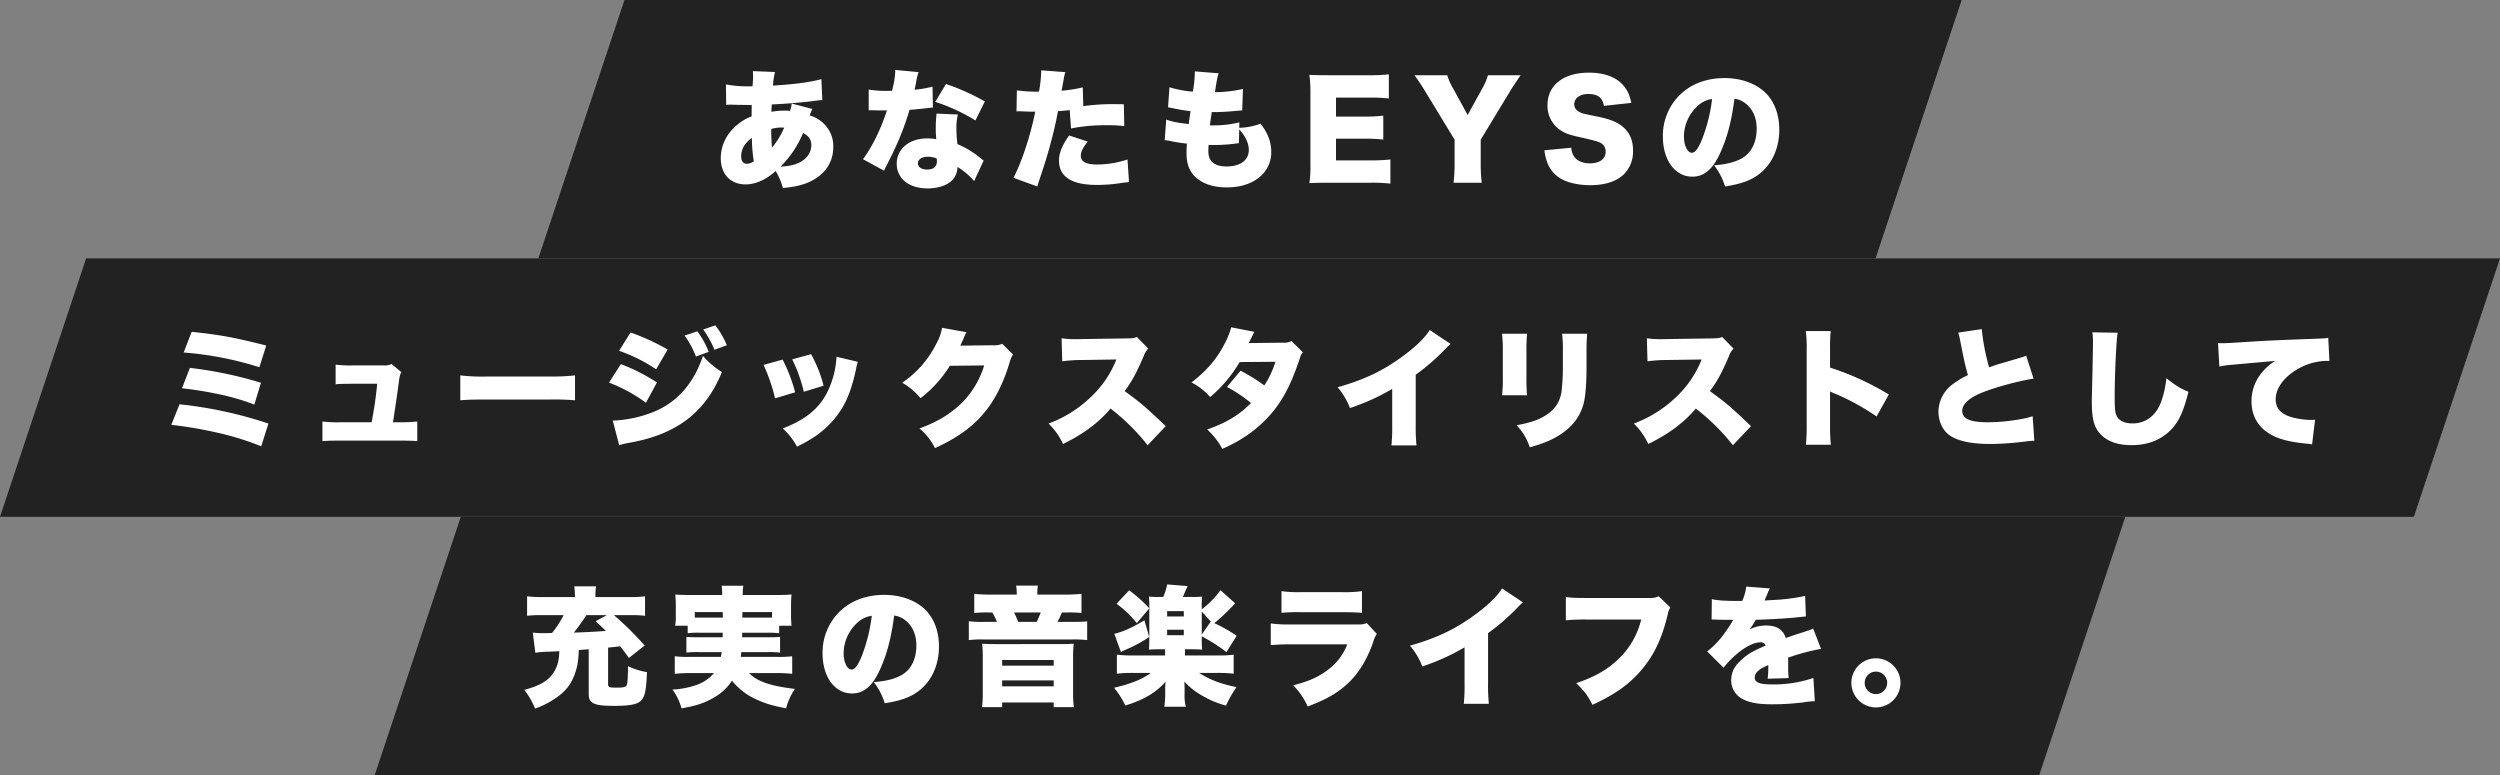 <svg xmlns="http://www.w3.org/2000/svg" width="1161" height="360" viewBox="0 0 1161 360"><rect x="0" y="0" width="1161" height="360" fill="#808080" stroke="none"/><g transform="translate(-323 -402)"><path d="M80,0H701L661,120H40Z" transform="translate(533 402)" fill="#222"/><path d="M-210,0H911L871,120H-250Z" transform="translate(573 522)" fill="#222"/><path d="M-22,0H751L711,120H-62Z" transform="translate(559 642)" fill="#222"/><path d="M-212.34-34.92a13.209,13.209,0,0,1-.78,3.42,22.646,22.646,0,0,0-2.82-.12,31.693,31.693,0,0,0-5.82.54c.06-1.26.06-1.44.06-1.8.06-1.02.06-1.02.12-1.62,6-.24,15.12-.96,20.88-1.8,1.38-.18,1.62-.18,2.58-.24l-.42-9.72c-4.86,1.38-12.78,2.46-22.5,3a34.2,34.2,0,0,1,.96-6.3l-10.32-.42a15.341,15.341,0,0,1,.12,2.52c0,.66,0,1.32-.06,1.92-.12,1.8-.12,1.8-.18,2.58l-.84.06h-.36a55.6,55.6,0,0,1-11.16-.9l.12,9.48c.84-.06,1.08-.06,1.92-.06,1.08,0,2.04,0,2.94.06,4.44.06,4.44.06,7.02.12-.06,2.58-.06,3.18-.06,5.22a23.445,23.445,0,0,0-8.34,5.46,19.633,19.633,0,0,0-6,13.92c0,7.5,4.5,12.24,11.58,12.24,4.56,0,9.78-2.34,13.92-6.24a32.413,32.413,0,0,1,3.36,7.92c5.58-.54,8.88-1.32,12.12-2.76,7.26-3.24,11.28-9.06,11.28-16.32a14.433,14.433,0,0,0-4.92-11.28A15.276,15.276,0,0,0-204-29.4a30.278,30.278,0,0,1,1.26-3Zm-5.22,29.34a47.242,47.242,0,0,0,10.5-15.66c2.7,1.38,3.84,3.06,3.84,5.76,0,3.3-2.22,6.42-5.7,8.04C-211.2-6.36-213.6-5.88-217.56-5.58Zm-13.26-13.38a68.222,68.222,0,0,0,.9,10.86,5.634,5.634,0,0,1-3.3,1.14c-1.68,0-2.58-1.26-2.58-3.48C-235.8-13.74-234.06-16.68-230.82-18.96Zm9-4.14a15.609,15.609,0,0,1,4.74-.66,8.861,8.861,0,0,1,1.26.06,39.028,39.028,0,0,1-5.64,9.24A73.546,73.546,0,0,1-221.82-23.1Zm57.6-27.42a40.067,40.067,0,0,1-.9,7.14,20.623,20.623,0,0,0-.54,2.52c-1.2.06-1.5.06-2.16.06a49.05,49.05,0,0,1-8.76-.6v9.6h2.34c1.38.06,1.38.06,2.76.06h3.36c-2.7,8.46-6.84,16.98-11.1,22.68l9.78,5.34a24.253,24.253,0,0,1,1.14-2.34c2.34-4.68,2.88-5.76,4.14-8.52a123.357,123.357,0,0,0,6.54-17.4c1.5-.12,4.8-.42,6.42-.6,3-.36,3-.36,4.44-.48l-.18-9.72a46.18,46.18,0,0,1-8.34,1.44c.3-1.38.42-1.92.72-3.36a26.224,26.224,0,0,1,1.14-4.8Zm41.58,14.64a100.109,100.109,0,0,0-18.06-8.1l-4.98,8.28a84.892,84.892,0,0,1,18.66,8.64Zm-.54,27.48c-1.8-1.44-2.76-2.22-2.94-2.34a43.943,43.943,0,0,0-9.24-5.34,53.431,53.431,0,0,1-.48-6.96,27.879,27.879,0,0,1,.66-6.78l-9.9-.42c-.24,2.7-.36,4.62-.36,7.08,0,1.38.06,2.52.24,4.8a24.559,24.559,0,0,0-4.2-.36c-8.34,0-14.16,4.86-14.16,11.82a10.479,10.479,0,0,0,3,7.44c2.46,2.52,6.54,3.96,11.34,3.96s9-1.38,11.34-3.72a8.871,8.871,0,0,0,2.52-6.24,32.132,32.132,0,0,1,7.74,6.54Zm-21.84-1.02a6.107,6.107,0,0,1,.12,1.32c0,2.52-1.56,3.84-4.56,3.84-2.58,0-4.26-1.14-4.26-2.88,0-1.86,1.8-3.06,4.62-3.06A10.43,10.43,0,0,1-145.02-9.42Zm67.86-33A67.789,67.789,0,0,1-87-40.86c.54-3.06.9-4.8.96-5.16a18.968,18.968,0,0,1,.78-3.48l-11.22-.84v.9a57.868,57.868,0,0,1-1.02,9h-1.14a62.445,62.445,0,0,1-9.12-.6l-.18,9.78a12.092,12.092,0,0,1,1.38-.06h.6c2.58.12,3.84.18,5.76.18h.96c-2.22,11.1-6.12,23.04-10.08,30.72L-98.28,3.6c.42-1.44.42-1.44,1.38-4.32,2.58-7.74,2.94-9.06,4.44-14.34,1.68-6.24,2.76-10.68,3.78-16.32,1.86-.12,2.58-.18,5.46-.48l.6,8.52a80.528,80.528,0,0,1,16.86-1.5,54.071,54.071,0,0,1,7.86.42l-.18-10.14c-1.26-.06-2.52-.06-2.94-.06a102.007,102.007,0,0,0-15.9.9ZM-83.52-20.1c-3.3,4.8-4.68,8.16-4.68,11.64q0,11.34,17.64,11.34a73.493,73.493,0,0,0,11.7-.96c1.44-.18,1.98-.24,3.18-.36l-.72-10.5A45.152,45.152,0,0,1-70.56-6.6c-5.04,0-7.5-1.32-7.5-4.08,0-1.86.96-3.84,3.24-6.54Zm79.08-6.06a50.661,50.661,0,0,1-12.42,1.38h-1.26c.24-1.98.3-2.46.42-3.24a25.245,25.245,0,0,0,.42-2.94,89.33,89.33,0,0,0,9.84-.42c2.94-.24,2.94-.24,4.32-.36l.36-9.96a58.382,58.382,0,0,1-13.02,1.5c.84-5.52,1.08-6.84,1.74-8.76l-11.1-.9v.84a52.875,52.875,0,0,1-.9,8.58A50.077,50.077,0,0,1-36.9-42.48l-.66,9.3c.9.18,1.26.24,2.16.42a80.552,80.552,0,0,0,8.28,1.38c-.48,3.36-.78,5.4-.84,6-5.46-.66-7.68-1.08-10.44-2.1l-.72,9.6a14.725,14.725,0,0,1,2.58.36,65.856,65.856,0,0,0,7.74,1.2c-.12,1.8-.18,3.12-.18,4.44,0,4.92,1.32,8.46,4.2,11.16,3.42,3.12,8.28,4.74,14.46,4.74C-4.44,4.02.54,2.58,4.26-.24a14.926,14.926,0,0,0,6.12-11.88c0-4.92-1.5-8.94-4.98-13.44a31.214,31.214,0,0,1-9.9,1.92Zm-.06,3.24c2.94,3.24,4.44,6.48,4.44,9.54,0,4.8-3.9,7.68-10.44,7.68-2.82,0-5.04-.66-6.48-1.98-1.26-1.14-1.86-2.76-1.86-5.16,0-.96.06-2.1.12-2.88,1.68.06,2.1.06,2.7.06a79.343,79.343,0,0,0,9.42-.6c1.26-.18,1.32-.18,1.92-.24ZM65.7-8.94a81.228,81.228,0,0,1-9.78.42H40.44V-18.6H53.4a74.1,74.1,0,0,1,9,.42v-11.1a71.9,71.9,0,0,1-9,.42H40.44v-8.82h15.6a73.674,73.674,0,0,1,8.94.42V-48.48a73.673,73.673,0,0,1-8.94.42H36.9c-4.68,0-6.36-.06-8.82-.18a63.607,63.607,0,0,1,.48,8.76V-6.72a55.3,55.3,0,0,1-.48,8.76c2.58-.12,4.26-.18,8.82-.18H55.8a77.072,77.072,0,0,1,9.9.42Zm41.94-9.18L121.38-40.8c.78-1.32,3.06-4.74,4.8-7.26H111a26.92,26.92,0,0,1-2.76,6.36l-6.66,12.12L94.92-41.76a28.946,28.946,0,0,1-2.82-6.3H76.92c2.4,3.42,3.72,5.4,4.8,7.26l13.8,22.68v11.1a79.287,79.287,0,0,1-.48,8.88h13.08a73.4,73.4,0,0,1-.48-8.88Zm29.58,4.92a22.369,22.369,0,0,0,1.32,5.58A14.184,14.184,0,0,0,145.02.06C148.26,1.92,153.3,3,158.4,3c7.02,0,12.3-1.74,15.78-5.1a15.022,15.022,0,0,0,4.2-11.04c0-5.52-2.16-9.54-6.48-12.24-2.28-1.44-5.16-2.46-9.72-3.42-7.08-1.44-7.08-1.44-8.28-1.98-1.92-.9-2.82-2.16-2.82-3.84,0-2.76,2.7-4.74,6.36-4.74,4.56,0,6.72,1.62,7.44,5.52l12.72-1.38c-.78-3.42-1.5-5.22-3-7.2-3.24-4.5-9.06-6.84-16.68-6.84-11.82,0-19.26,5.82-19.26,15.06a13.51,13.51,0,0,0,5.82,11.52c2.22,1.56,4.14,2.28,9.66,3.48,6.24,1.44,7.74,1.86,9,2.46a4.514,4.514,0,0,1,2.52,4.2c0,3.36-2.76,5.4-7.38,5.4-3.06,0-5.58-1.02-7.02-2.82a7.933,7.933,0,0,1-1.56-4.44Zm88.26-23.94a10.056,10.056,0,0,1,5.04,2.1c3.48,2.64,5.28,6.72,5.28,11.82,0,6.42-2.58,11.46-7.2,13.92-3.24,1.68-6.96,2.64-12.6,3.06a29.48,29.48,0,0,1,5.1,9.84c8.4-1.32,13.14-3.24,17.22-6.9,5.04-4.5,7.98-11.58,7.98-19.38,0-6.78-2.04-12.6-5.88-16.68-4.44-4.68-11.52-7.38-19.56-7.38-8.82,0-16.44,3.06-21.72,8.82a26.673,26.673,0,0,0-6.9,18.3c0,10.98,5.64,18.66,13.68,18.66,5.46,0,9.48-3.36,12.96-11.04C222.12-19.08,224.16-26.82,225.48-37.14Zm-10.38.12a77.792,77.792,0,0,1-4.5,18.3c-1.8,4.56-3.36,6.66-4.86,6.66-2.1,0-3.72-3.36-3.72-7.62a19.413,19.413,0,0,1,6.54-14.28A12,12,0,0,1,215.1-37.02ZM-494.7,80.7a156.792,156.792,0,0,1,35.16,6.84l3.18-10.08c-14.76-3.72-21.36-4.98-34.62-6.36Zm-.78,16.62a156.212,156.212,0,0,1,16.2,2.58,105.3,105.3,0,0,1,17.4,4.98l3.06-10.14a188.141,188.141,0,0,0-33-6.9Zm-4.98,16.98a187.172,187.172,0,0,1,19.56,3.24,129.206,129.206,0,0,1,22.2,6.72l3.36-10.56a192.881,192.881,0,0,0-41.28-8.94Zm102.96-1.2c.84-5.4,1.8-11.88,2.34-15.9.78-5.88.78-5.88,1.56-7.38l-4.56-3.78a6.717,6.717,0,0,1-3.42.66H-416.1a55.289,55.289,0,0,1-8.04-.36v9.12c1.98-.18,3.78-.24,7.8-.24h11.52c-.84,7.86-1.14,9.84-2.58,17.88h-14.82a52.858,52.858,0,0,1-8.04-.36v9.12c2.16-.18,4.14-.24,8.04-.24h28.08c3.06,0,5.94.06,7.92.24v-9.12a68.465,68.465,0,0,1-7.86.36Zm31.26-10.2c3.66-.3,5.64-.36,12.36-.36h28.56a115.8,115.8,0,0,1,12.36.36V91.32a98.445,98.445,0,0,1-12.3.54h-28.68a85.021,85.021,0,0,1-12.3-.54Zm73.74-22.98a74.274,74.274,0,0,1,17.22,8.58l5.34-9.18a104.758,104.758,0,0,0-17.22-7.92Zm30.42-7.08a42.525,42.525,0,0,1,5.28,9.72l5.94-2.16a41.9,41.9,0,0,0-5.28-9.54Zm-35.1,21.84a72.674,72.674,0,0,1,17.16,9.36l5.1-9.42a85.427,85.427,0,0,0-16.74-8.52Zm43.74-24.66a42.812,42.812,0,0,1,5.22,9.42l5.76-2.1a39.916,39.916,0,0,0-5.34-9.24Zm-39,53.7a41.347,41.347,0,0,1,4.26-1.02c22.2-3.78,35.82-14.1,43.44-32.94a37.4,37.4,0,0,1-8.82-7.5c-4.26,12.96-12.18,21.78-23.4,26.22a56.56,56.56,0,0,1-18.48,3.84Zm67.02-37.26A76.537,76.537,0,0,1-220.08,102l9.36-2.82A75.588,75.588,0,0,0-216.54,84Zm13.32-2.58a70.6,70.6,0,0,1,5.4,15.06l9.18-2.82a61.392,61.392,0,0,0-5.82-14.64Zm20.58-1.2a41.924,41.924,0,0,1-2.64,12.66c-3.72,9.96-10.26,15.96-22.32,20.64a30.6,30.6,0,0,1,6.6,8.46,81.232,81.232,0,0,0,7.26-4.02,43.61,43.61,0,0,0,12.6-12.18c3.36-4.98,5.7-11.1,7.5-19.56a24.134,24.134,0,0,1,.9-3.66Zm49.02-13.44a22.892,22.892,0,0,1-2.58,7.2,47.21,47.21,0,0,1-15.96,18.3,29.767,29.767,0,0,1,8.52,7.2A56.287,56.287,0,0,0-138.9,86.88l15.96-.18a42.147,42.147,0,0,1-10.02,17.04c-5.28,5.28-11.52,9.12-20.04,12.24a27.734,27.734,0,0,1,7.2,9.12c9.84-4.5,16.62-9.24,22.08-15.48,5.28-6,9.36-13.8,12.42-23.76a14.726,14.726,0,0,1,1.74-4.26l-4.98-4.92a10.022,10.022,0,0,1-4.44.66l-15.06.18c.42-.84.42-.84,1.2-2.58q.18-.36.54-1.26c.18-.36.3-.72.42-.9a8.821,8.821,0,0,1,.72-1.5ZM-38.64,114.9c-9.36-8.94-11.82-11.04-19.08-16.26,3.36-4.5,5.64-8.7,8.82-16.2a9.473,9.473,0,0,1,2.16-3.54l-5.28-5.4c-1.62.6-1.98.6-4.8.66l-20.52.3c-1.74.06-2.88.06-3.36.06A44.451,44.451,0,0,1-87,74.1l.3,10.68a71.259,71.259,0,0,1,9.54-.6l15.6-.24a48.268,48.268,0,0,1-12.06,17.64A56.583,56.583,0,0,1-93.06,113.7a31.432,31.432,0,0,1,6.72,9.48c9.3-4.5,16.44-9.78,22.08-16.44a96.467,96.467,0,0,1,17.22,17.04ZM-8.22,69a38.486,38.486,0,0,1-3.48,8.4c-3.54,6.66-7.86,11.64-14.94,17.22A29.285,29.285,0,0,1-18,101.4,63.082,63.082,0,0,0-4.32,85.14l16.62-.12A42.4,42.4,0,0,1,7.14,96,77.763,77.763,0,0,0-3.9,89.16l-6.3,7.56A64.5,64.5,0,0,1,.96,104.16c-5.4,5.52-11.22,9.06-20.34,12.3a33.522,33.522,0,0,1,7.02,9,69.845,69.845,0,0,0,10.32-5.52,57.494,57.494,0,0,0,14.58-13.56c4.44-6,7.62-12.48,11.16-23.16a5.479,5.479,0,0,1,1.38-2.58l-5.34-5.28a6.637,6.637,0,0,1-3.66.78l-16.14.18c1.68-3.42,2.52-5.1,2.58-5.22Zm92.16,1.26c-1.74,3-5.76,7.08-10.92,10.98-9.66,7.44-18.84,11.94-31.86,15.6a32.217,32.217,0,0,1,5.76,9.66,102.129,102.129,0,0,0,19.62-8.88v16.56a81.521,81.521,0,0,1-.36,9.66H77.82a85.753,85.753,0,0,1-.36-9.72V91.02A100.573,100.573,0,0,0,91.32,78.96a21.47,21.47,0,0,1,2.34-2.22ZM117.54,72a60.072,60.072,0,0,1,.36,7.92V91.8a62.248,62.248,0,0,1-.36,8.76h11.64a78.546,78.546,0,0,1-.3-8.58V80.04a72.259,72.259,0,0,1,.3-8.04Zm27.9,0a58.123,58.123,0,0,1,.36,8.22v6.24a101.888,101.888,0,0,1-.66,12.72c-.96,5.28-3.66,8.82-8.94,11.64-3.06,1.62-6.12,2.58-11.88,3.66a27.446,27.446,0,0,1,6.12,10.26c5.88-1.68,9.06-2.94,12.48-4.92,6.6-3.78,10.68-8.7,12.48-15.24.9-3.48,1.38-9.24,1.38-17.46V80.1c0-3.84.06-4.74.3-8.1Zm87.72,42.9c-9.36-8.94-11.82-11.04-19.08-16.26,3.36-4.5,5.64-8.7,8.82-16.2a9.473,9.473,0,0,1,2.16-3.54l-5.28-5.4c-1.62.6-1.98.6-4.8.66l-20.52.3c-1.74.06-2.88.06-3.36.06a44.451,44.451,0,0,1-6.3-.42l.3,10.68a71.259,71.259,0,0,1,9.54-.6l15.6-.24a48.269,48.269,0,0,1-12.06,17.64,56.583,56.583,0,0,1-19.44,12.12,31.432,31.432,0,0,1,6.72,9.48c9.3-4.5,16.44-9.78,22.08-16.44a96.467,96.467,0,0,1,17.22,17.04Zm37.08,8.64a87.975,87.975,0,0,1-.36-9.18V98.76a14.409,14.409,0,0,0,2.7,1.2,111.217,111.217,0,0,1,18.9,10.44l5.7-10.2a127.263,127.263,0,0,0-27.3-12.48V79.5a77.576,77.576,0,0,1,.3-8.76H258.6a56.762,56.762,0,0,1,.42,8.7v34.92a85.629,85.629,0,0,1-.36,9.18ZM329.4,71.46a30.081,30.081,0,0,1,.96,3.96c1.8,9.12,2.1,10.56,3.54,15.78a38.656,38.656,0,0,0-7.5,4.56,16.078,16.078,0,0,0-6.18,12.36c0,4.74,2.1,9.06,5.52,11.28,3.96,2.52,10.02,3.78,18.66,3.78a133.831,133.831,0,0,0,15.12-1.02c3.06-.36,3.72-.42,5.22-.48l-.78-11.4a26.2,26.2,0,0,1-3.18.9,87.611,87.611,0,0,1-17.58,1.92c-8.34,0-11.94-1.62-11.94-5.28,0-3.54,3.96-6.72,11.64-9.42a135.742,135.742,0,0,1,21.48-5.58l-3.42-10.68a12.105,12.105,0,0,1-2.46.9c-2.16.66-2.16.66-7.86,2.34-2.46.66-4.2,1.26-6.9,2.22a104.276,104.276,0,0,1-3.42-17.76Zm62.28-.12a28.178,28.178,0,0,1,.3,4.56c0,2.34-.12,8.04-.24,14.1-.3,12.06-.3,12.06-.3,13.62,0,8.4,1.14,12.24,4.56,15.54,3.24,3.06,7.8,4.56,13.92,4.56,7.86,0,14.1-2.58,18.84-7.74,3.3-3.66,5.28-8.04,7.56-17.04-3.84-1.56-5.82-2.82-10.26-6.3a45.593,45.593,0,0,1-2.4,10.86c-2.34,6.48-7.14,10.14-13.32,10.14-3.3,0-5.88-1.08-7.02-2.88-1.02-1.62-1.26-3.42-1.26-9.42,0-10.02.72-26.04,1.38-29.82Zm58.98,15.9a35.608,35.608,0,0,1,5.16-.78l20.76-1.86a24.552,24.552,0,0,0-5.88,5.1,20.54,20.54,0,0,0-5.1,13.56c0,7.62,3.66,13.14,10.74,16.44,3.84,1.74,8.34,2.7,15.18,3.36a18.172,18.172,0,0,1,2.22.3l1.38-11.46a10.364,10.364,0,0,1-1.8.12c-3.9,0-9-.96-11.46-2.16-3.42-1.62-5.04-3.96-5.04-7.38,0-4.92,3.54-10.02,9.54-13.68a28.122,28.122,0,0,1,13.74-4.2,9.125,9.125,0,0,1,1.68.12l-.54-10.86c-1.08.24-1.62.3-6.6.48-18.3.66-22.68.9-32.04,1.5-6.54.42-8.7.54-10.26.54-.48,0-1.26,0-2.28-.06ZM-306.6,239.28c0,4.38,2.46,5.52,11.7,5.52,7.86,0,11.16-.72,12.9-2.76,1.56-1.86,2.1-4.8,2.46-12.9a33.8,33.8,0,0,1-8.82-2.76c0,5.22-.24,8.1-.6,8.82-.48.9-1.44,1.14-4.86,1.14-3.18,0-3.78-.24-3.78-1.44V217.74c2.1-.18,2.94-.3,5.58-.6,1.38,1.68,2.1,2.64,4.08,5.4l7.32-5.76a139.436,139.436,0,0,0-14.28-14.1h7.8a46.412,46.412,0,0,1,6.66.3v-9.06a48.137,48.137,0,0,1-6.6.36h-16.44v-1.32a23.784,23.784,0,0,1,.3-3.66h-10.14a23.957,23.957,0,0,1,.3,3.72v1.26h-15.24a53.488,53.488,0,0,1-6.96-.36v9.06a46.58,46.58,0,0,1,6.54-.3h10.44a47.565,47.565,0,0,1-5.4,8.28c-1.02,0-1.8.06-2.28.06h-2.16a33.951,33.951,0,0,1-4.5-.24l1.2,9.36a40.843,40.843,0,0,1,5.4-.48c1.8-.06,1.8-.06,5.76-.24-.12,1.86-.18,2.46-.3,3.36a15.379,15.379,0,0,1-3.84,8.46c-2.52,2.7-6.18,4.56-12.18,6.12a36.313,36.313,0,0,1,5.04,8.7,39.544,39.544,0,0,0,8.76-4.32c5.04-3.24,7.8-6.6,9.66-11.64,1.26-3.6,1.68-5.94,1.86-11.22.9-.06,1.02-.06,2.76-.24.42,0,1.08-.06,1.86-.12Zm8.4-36.6-5.22,2.82c2.46,2.22,3.3,3,4.8,4.5-5.64.42-9.72.6-14.88.78,2.04-2.58,3.9-5.16,5.82-8.1Zm53.82,8.16c0,.96,0,.96-.06,2.1h-11.22a55.016,55.016,0,0,1-5.58-.18v7.32a39.232,39.232,0,0,1,5.58-.24h10.8c-.12.84-.18,1.26-.36,2.22h-14.7a46.335,46.335,0,0,1-6.72-.3v8.16c2.52-.24,4.74-.36,7.26-.36h10.98a18.8,18.8,0,0,1-8.46,5.64,39.711,39.711,0,0,1-10.86,2.04,25.512,25.512,0,0,1,4.2,8.7c6.54-1.08,10.62-2.4,14.94-4.92a23.98,23.98,0,0,0,8.52-7.92,29.5,29.5,0,0,0,11.16,8.64c4.26,1.98,7.44,2.94,13.98,4.2a27.808,27.808,0,0,1,4.08-9c-7.74-.96-12.24-2.04-15.84-3.66a16.766,16.766,0,0,1-5.46-3.72h12.66a69.872,69.872,0,0,1,7.38.36v-8.16a49.233,49.233,0,0,1-6.9.3h-16.98c.12-.9.12-1.08.24-2.22h12.36a40.243,40.243,0,0,1,5.64.24v-7.32a54.82,54.82,0,0,1-5.64.18h-12c.06-1.02.06-1.02.06-2.1h11.58a39.784,39.784,0,0,1,5.58.24V207.6h5.76a38.742,38.742,0,0,1-.24-4.68v-5.16a44.45,44.45,0,0,1,.24-4.68c-1.98.18-3.9.24-7.2.24h-15.48v-.48a22.135,22.135,0,0,1,.3-3.84h-10.08a25.149,25.149,0,0,1,.24,3.9v.42H-259.2c-3.3,0-5.28-.06-7.2-.24.18,2.04.24,3.3.24,4.86v4.92a26.114,26.114,0,0,1-.3,4.74h5.82v3.48a35.673,35.673,0,0,1,5.46-.24Zm22.92-9.6v2.58h-13.8c0-.84,0-.9.06-2.58Zm-22.92,0c.06.96.06,1.26.06,2.58h-13.02v-2.58Zm79.62,1.62a10.056,10.056,0,0,1,5.04,2.1c3.48,2.64,5.28,6.72,5.28,11.82,0,6.42-2.58,11.46-7.2,13.92-3.24,1.68-6.96,2.64-12.6,3.06a29.48,29.48,0,0,1,5.1,9.84c8.4-1.32,13.14-3.24,17.22-6.9,5.04-4.5,7.98-11.58,7.98-19.38,0-6.78-2.04-12.6-5.88-16.68-4.44-4.68-11.52-7.38-19.56-7.38-8.82,0-16.44,3.06-21.72,8.82a26.673,26.673,0,0,0-6.9,18.3c0,10.98,5.64,18.66,13.68,18.66,5.46,0,9.48-3.36,12.96-11.04C-168.12,220.92-166.08,213.18-164.76,202.86Zm-10.38.12a77.792,77.792,0,0,1-4.5,18.3c-1.8,4.56-3.36,6.66-4.86,6.66-2.1,0-3.72-3.36-3.72-7.62a19.413,19.413,0,0,1,6.54-14.28A12,12,0,0,1-175.14,202.98Zm67.32-9.84h-11.82a70.363,70.363,0,0,1-7.92-.36v8.88a61.535,61.535,0,0,1,6.42-.24h1.98a26.783,26.783,0,0,1,2.1,4.38h-5.88a48.963,48.963,0,0,1-7.14-.3v8.76a47.893,47.893,0,0,1,6.72-.3h41.4a49.316,49.316,0,0,1,6.84.3v-8.7a60,60,0,0,1-6.72.24h-7.08a43.2,43.2,0,0,0,2.1-4.38h2.46a63.9,63.9,0,0,1,6.6.24v-8.88a75.736,75.736,0,0,1-8.34.36H-98.28v-.78a19.607,19.607,0,0,1,.3-3.42h-10.14a20.887,20.887,0,0,1,.3,3.48Zm.66,12.66a42.644,42.644,0,0,0-1.92-4.38h12.42c-.66,1.62-1.14,2.82-1.92,4.38Zm-10.8,10.32c-2.82,0-4.14-.06-5.94-.18a49.775,49.775,0,0,1,.3,6.12v16.8a51.6,51.6,0,0,1-.36,6.54h9.36v-2.16h23.94v2.16h9.36a49.642,49.642,0,0,1-.36-6.54v-16.8a50.382,50.382,0,0,1,.3-6.12c-1.86.12-3.12.18-6,.18Zm3.36,7.38h23.94v2.64H-114.6Zm0,9.48h23.94v2.76H-114.6Zm92.7-20.46a76.276,76.276,0,0,1,11.46,7.32l4.74-7.56a65.288,65.288,0,0,0-10.38-5.88,85.072,85.072,0,0,0,9.66-9.24l-6.78-6.06a43.557,43.557,0,0,1-8.7,8.88v-.78a36.048,36.048,0,0,1,.18-5.16,34.008,34.008,0,0,1-4.86.18h-4.08c.3-.72.42-1.02.66-1.56a37.806,37.806,0,0,1,1.56-3.48l-9.54-.78a28.666,28.666,0,0,1-1.8,5.82h-1.8a33.555,33.555,0,0,1-4.86-.18,45.55,45.55,0,0,1,.18,5.16v14.16c0,2.1-.06,4.08-.18,5.34,1.32-.12,2.82-.18,4.74-.18h2.76v2.88H-53.7a62.538,62.538,0,0,1-7.62-.36v8.82a63.916,63.916,0,0,1,7.62-.36h8.16c-4.08,3-9.54,5.16-17.1,6.9a37.488,37.488,0,0,1,5.22,8.22,49.81,49.81,0,0,0,9.78-3.96,32.184,32.184,0,0,0,8.94-7.08,24.168,24.168,0,0,0-.18,2.94v2.64a38.971,38.971,0,0,1-.42,6.06h10.02a20.3,20.3,0,0,1-.6-6.06v-2.7c0-.3-.06-1.68-.06-2.1,0-.36-.06-.42-.06-.84a32.813,32.813,0,0,0,8.52,6.66,43.5,43.5,0,0,0,10.86,4.5,50.194,50.194,0,0,1,4.86-8.58c-7.38-1.5-12.48-3.48-17.4-6.6h8.4a65.038,65.038,0,0,1,7.68.36v-8.82a54.482,54.482,0,0,1-7.56.36H-29.7v-2.88h3.3c1.86,0,3.3.06,4.68.18a50.769,50.769,0,0,1-.18-5.4Zm0-.84V201l4.2,4.62Zm-16.08-10.86h7.74v2.46h-7.74Zm0,8.64h7.74v2.52h-7.74ZM-61.5,197.4a44.347,44.347,0,0,1,9.42,9l5.82-6.9a62.71,62.71,0,0,0-9.36-8.34Zm12.96,7.68c-5.76,3.42-9.96,5.34-13.98,6.24l3.06,8.46c.72-.36,1.56-.78,2.58-1.2a61.784,61.784,0,0,0,10.56-5.76Zm63.66-3.48a78.339,78.339,0,0,1,8.7-.3H43.26c4.14,0,6.96.12,9.24.3V191.52a57.542,57.542,0,0,1-9.42.48H23.94a54.708,54.708,0,0,1-8.82-.48Zm-4.98,15a89.983,89.983,0,0,1,9.54-.36H45.66a26.1,26.1,0,0,1-9.24,12c-4.32,3.24-8.64,5.16-15.84,7.02a33.45,33.45,0,0,1,6.72,9.84c8.22-3.18,12.54-5.52,17.1-9.36,5.88-4.92,10.2-11.64,13.32-20.58a12.033,12.033,0,0,1,1.68-3.78l-4.68-5.04c-1.5.6-1.92.66-4.8.66H19.8a63.524,63.524,0,0,1-9.66-.48Zm107.4-26.34c-1.74,3-5.76,7.08-10.92,10.98-9.66,7.44-18.84,11.94-31.86,15.6a32.217,32.217,0,0,1,5.76,9.66,102.129,102.129,0,0,0,19.62-8.88v16.56a81.521,81.521,0,0,1-.36,9.66h11.64a85.753,85.753,0,0,1-.36-9.72v-23.1a100.572,100.572,0,0,0,13.86-12.06,21.473,21.473,0,0,1,2.34-2.22Zm72.78,3.66a9.4,9.4,0,0,1-4.38.78h-28.5c-5.88,0-7.68-.06-10.26-.48v10.86a82.857,82.857,0,0,1,10.08-.36h24.9a37.071,37.071,0,0,1-9.96,17.76c-5.28,5.28-11.58,8.94-20.22,11.76,3.96,3.9,5.22,5.52,7.56,10.08,10.56-4.86,17.28-9.66,22.86-16.32,5.76-6.84,9.36-14.34,12.06-25.5a7.973,7.973,0,0,1,1.26-3.36Zm24.54,10.8h.9c.84,0,1.26,0,2.1.06,2.58.06,2.58.06,5.16.06h1.92c-.24.42-.24.42-1.14,1.92-.9,1.44-3.3,4.92-4.62,6.54a41.2,41.2,0,0,1-6.36,6.24l7.62,7.56a38.115,38.115,0,0,1,5.76-6.06c4.2-3.66,8.34-5.76,11.4-5.76a2.479,2.479,0,0,1,2.4,1.5c-2.4,1.08-3,1.32-4.44,2.04a26.429,26.429,0,0,0-8.64,6.42,11.162,11.162,0,0,0-2.94,7.56,9.647,9.647,0,0,0,4.74,8.52c3.24,1.92,7.5,2.76,14.28,2.76a118.412,118.412,0,0,0,14.46-.9,38.755,38.755,0,0,1,5.34-.54l-.66-10.8a56.826,56.826,0,0,1-19.2,3c-5.82,0-8.04-.9-8.04-3.18a4.14,4.14,0,0,1,1.56-3.06c1.08-.96,1.44-1.2,4.2-2.52l.54-.24a49.251,49.251,0,0,1-.3,6.36l9.78-.3a37.229,37.229,0,0,1-.24-5.16c0-2.64,0-2.7-.06-4.32a99.235,99.235,0,0,1,15.3-4.08l-3.66-9.48c-.96.54-1.38.66-4.8,1.8-1.92.6-3.54,1.14-3.72,1.2-3.18,1.08-3.18,1.08-4.2,1.44-1.2-3.9-4.2-5.82-9.18-5.82a17.7,17.7,0,0,0-7.62,1.8,32.5,32.5,0,0,0,2.88-4.44c6.12-.18,13.62-.6,17.88-1.02q2.61-.27,5.4-.54l-.36-9.54a87.942,87.942,0,0,1-15.18,1.92c-3.06.18-3.06.18-3.66.24.06-.12.42-1.08,1.2-2.82a17.436,17.436,0,0,1,1.26-2.82l-10.98-.84a21.712,21.712,0,0,1-1.86,6.66H227.4c-6.24,0-9.84-.24-12.42-.84Zm76.32,18a11.4,11.4,0,1,0,11.4,11.4A11.395,11.395,0,0,0,291.18,222.72Zm0,6.18a5.22,5.22,0,1,1-5.22,5.22A5.224,5.224,0,0,1,291.18,228.9Z" transform="translate(903 485)" fill="#fff"/></g></svg>